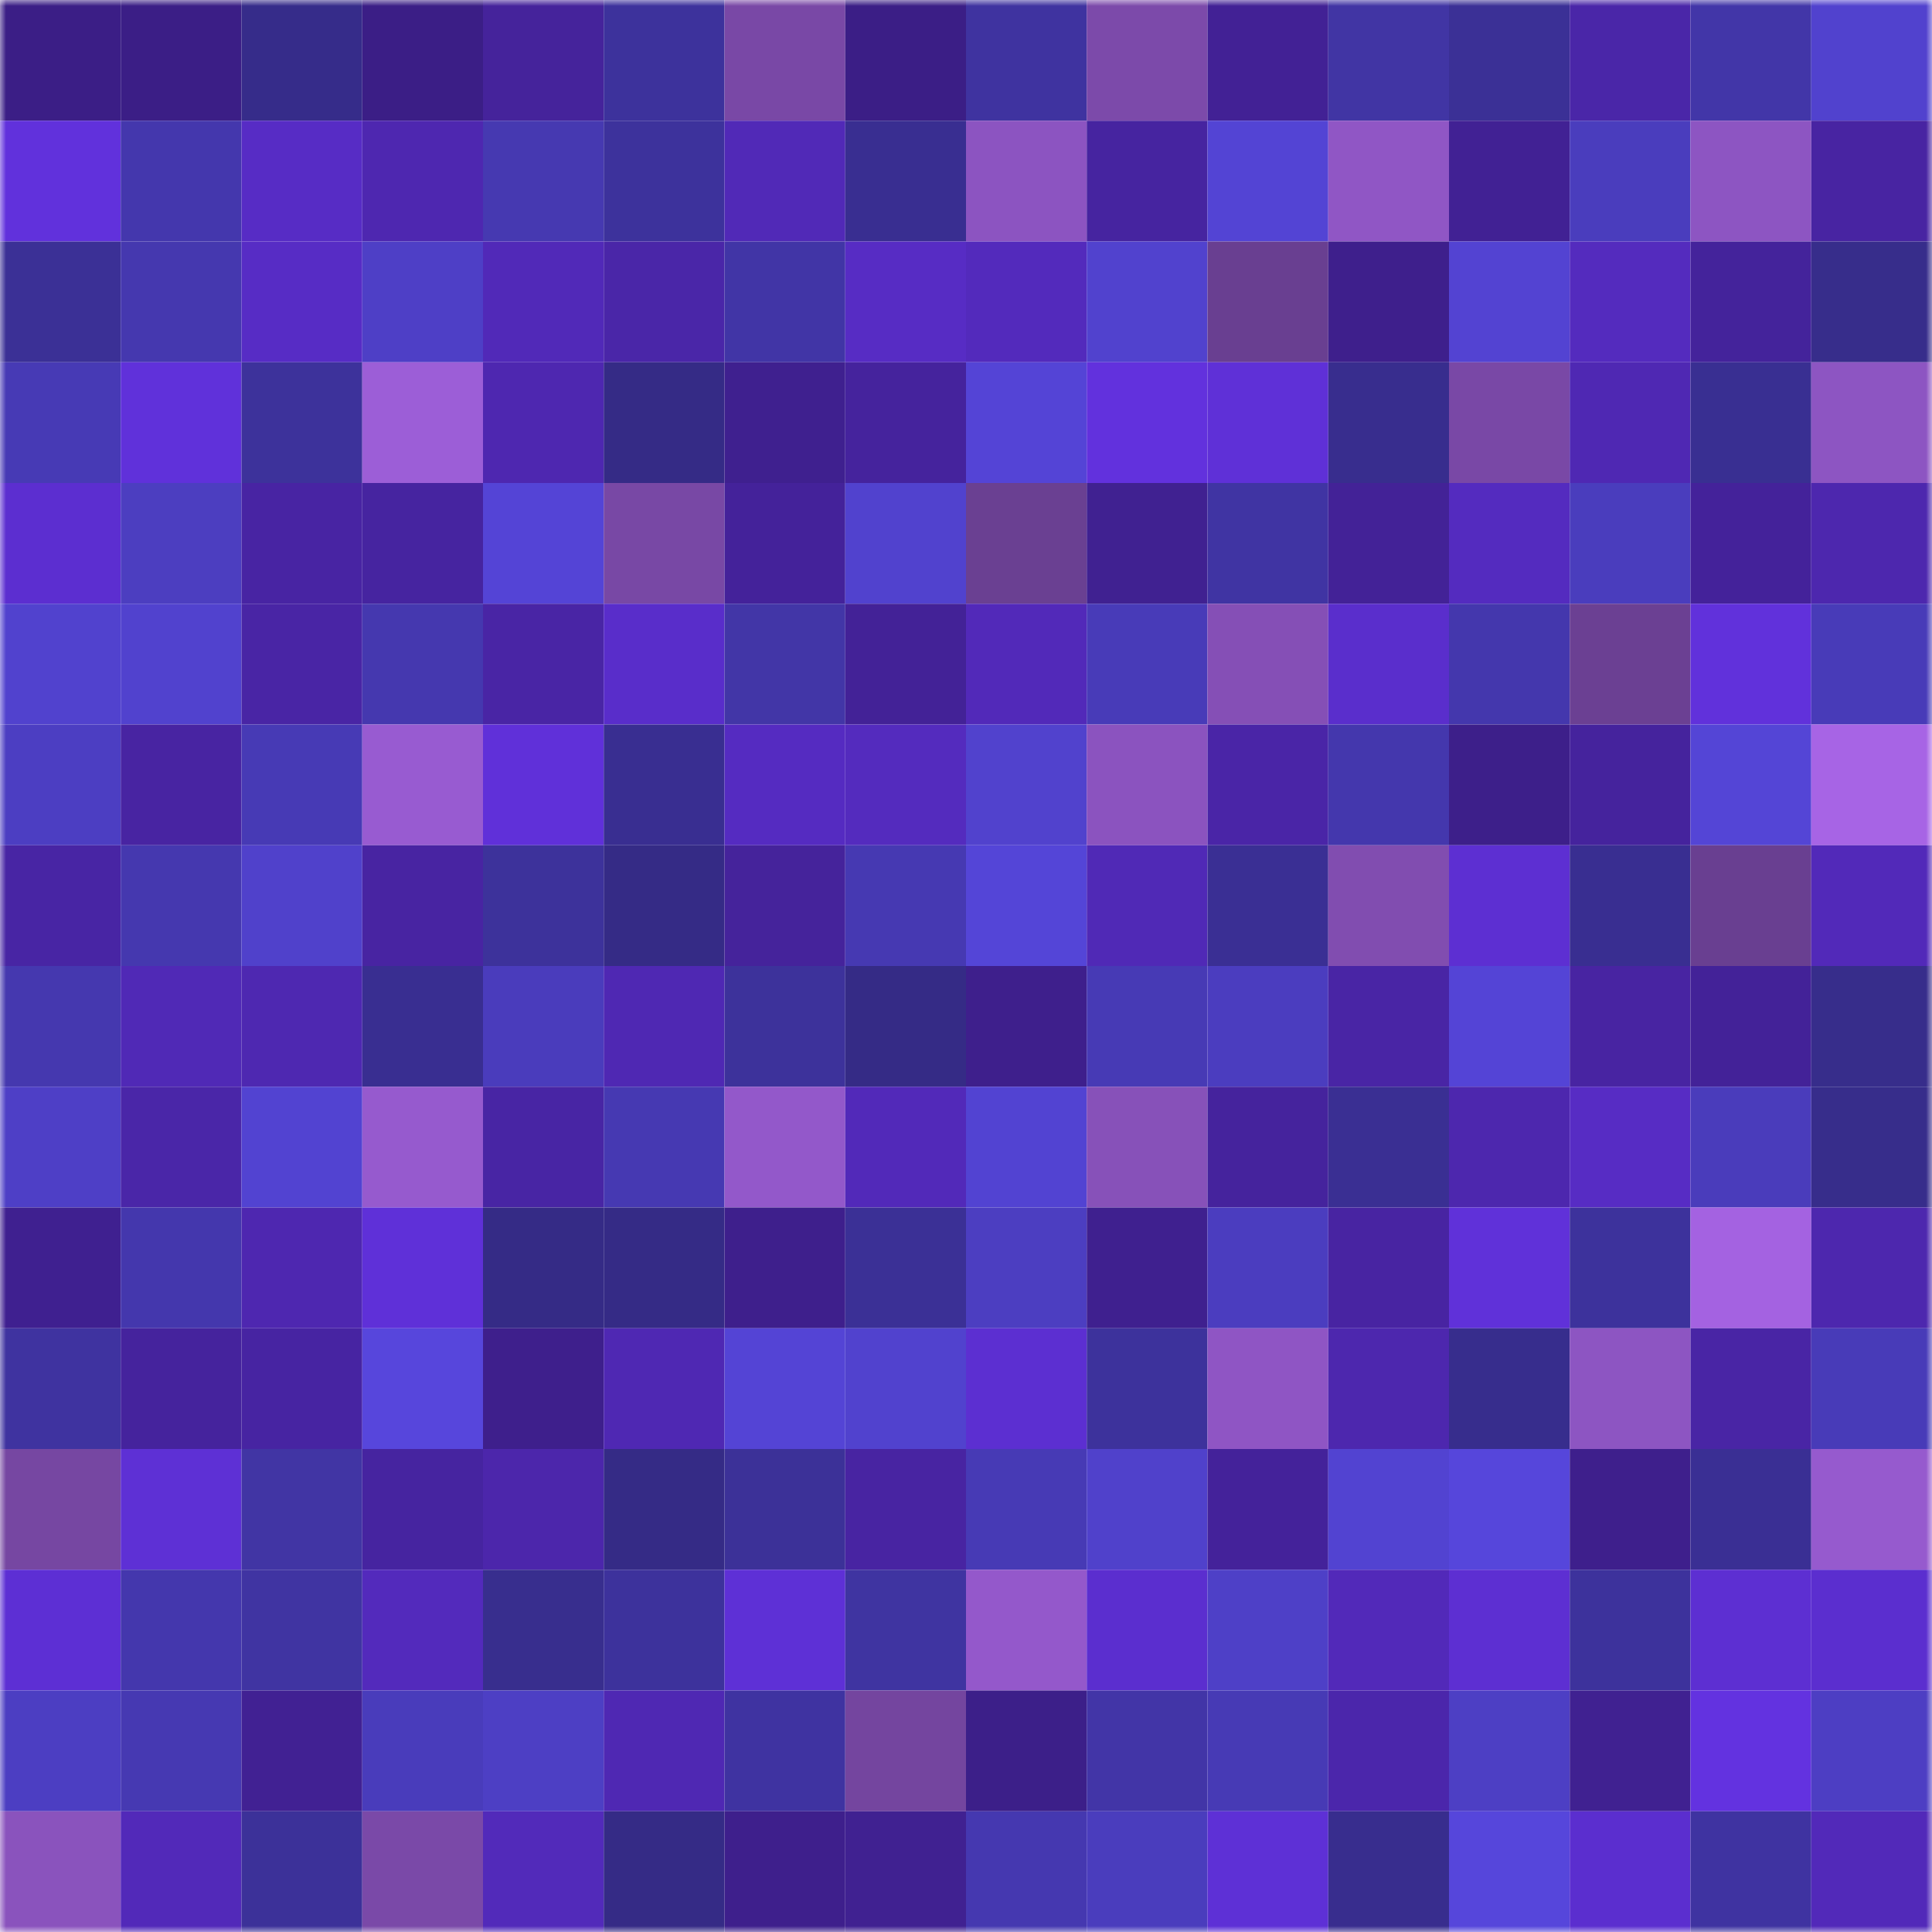 <svg viewBox="0 0 160 160" fill="none" role="img" xmlns="http://www.w3.org/2000/svg" width="240" height="240" name="farcaster%2C4333"><mask id="631304104" mask-type="alpha" maskUnits="userSpaceOnUse" x="0" y="0" width="160" height="160"><rect width="160" height="160" fill="#FFFFFF"></rect></mask><g mask="url(#631304104)"><rect x="0" y="0" width="10" height="10" fill="#3b1e86"></rect><rect x="10" y="0" width="10" height="10" fill="#3b1e86"></rect><rect x="20" y="0" width="10" height="10" fill="#362c8a"></rect><rect x="30" y="0" width="10" height="10" fill="#3b1e86"></rect><rect x="40" y="0" width="10" height="10" fill="#45239b"></rect><rect x="50" y="0" width="10" height="10" fill="#3d329c"></rect><rect x="60" y="0" width="10" height="10" fill="#7948a6"></rect><rect x="70" y="0" width="10" height="10" fill="#3b1e86"></rect><rect x="80" y="0" width="10" height="10" fill="#3f33a0"></rect><rect x="90" y="0" width="10" height="10" fill="#7c4aaa"></rect><rect x="100" y="0" width="10" height="10" fill="#422195"></rect><rect x="110" y="0" width="10" height="10" fill="#4135a4"></rect><rect x="120" y="0" width="10" height="10" fill="#3b3096"></rect><rect x="130" y="0" width="10" height="10" fill="#4a26a8"></rect><rect x="140" y="0" width="10" height="10" fill="#4236a8"></rect><rect x="150" y="0" width="10" height="10" fill="#5142ce"></rect><rect x="0" y="10" width="10" height="10" fill="#6131dc"></rect><rect x="10" y="10" width="10" height="10" fill="#4437ad"></rect><rect x="20" y="10" width="10" height="10" fill="#572cc5"></rect><rect x="30" y="10" width="10" height="10" fill="#4e27b0"></rect><rect x="40" y="10" width="10" height="10" fill="#4639b1"></rect><rect x="50" y="10" width="10" height="10" fill="#3d329c"></rect><rect x="60" y="10" width="10" height="10" fill="#5129b7"></rect><rect x="70" y="10" width="10" height="10" fill="#392e91"></rect><rect x="80" y="10" width="10" height="10" fill="#8c54c1"></rect><rect x="90" y="10" width="10" height="10" fill="#4624a0"></rect><rect x="100" y="10" width="10" height="10" fill="#5344d4"></rect><rect x="110" y="10" width="10" height="10" fill="#9056c5"></rect><rect x="120" y="10" width="10" height="10" fill="#412194"></rect><rect x="130" y="10" width="10" height="10" fill="#4a3dbd"></rect><rect x="140" y="10" width="10" height="10" fill="#8d55c2"></rect><rect x="150" y="10" width="10" height="10" fill="#4824a2"></rect><rect x="0" y="20" width="10" height="10" fill="#3b3096"></rect><rect x="10" y="20" width="10" height="10" fill="#4538af"></rect><rect x="20" y="20" width="10" height="10" fill="#572cc5"></rect><rect x="30" y="20" width="10" height="10" fill="#4e3fc6"></rect><rect x="40" y="20" width="10" height="10" fill="#5129b8"></rect><rect x="50" y="20" width="10" height="10" fill="#4a26a8"></rect><rect x="60" y="20" width="10" height="10" fill="#4135a6"></rect><rect x="70" y="20" width="10" height="10" fill="#572cc4"></rect><rect x="80" y="20" width="10" height="10" fill="#532abc"></rect><rect x="90" y="20" width="10" height="10" fill="#5142ce"></rect><rect x="100" y="20" width="10" height="10" fill="#693f91"></rect><rect x="110" y="20" width="10" height="10" fill="#3e1f8c"></rect><rect x="120" y="20" width="10" height="10" fill="#5343d2"></rect><rect x="130" y="20" width="10" height="10" fill="#542bbe"></rect><rect x="140" y="20" width="10" height="10" fill="#44239b"></rect><rect x="150" y="20" width="10" height="10" fill="#372d8b"></rect><rect x="0" y="30" width="10" height="10" fill="#473ab5"></rect><rect x="10" y="30" width="10" height="10" fill="#6031da"></rect><rect x="20" y="30" width="10" height="10" fill="#3d329b"></rect><rect x="30" y="30" width="10" height="10" fill="#9c5ed7"></rect><rect x="40" y="30" width="10" height="10" fill="#4e27b0"></rect><rect x="50" y="30" width="10" height="10" fill="#352b86"></rect><rect x="60" y="30" width="10" height="10" fill="#3f208f"></rect><rect x="70" y="30" width="10" height="10" fill="#45239d"></rect><rect x="80" y="30" width="10" height="10" fill="#5444d6"></rect><rect x="90" y="30" width="10" height="10" fill="#6231dd"></rect><rect x="100" y="30" width="10" height="10" fill="#5f30d7"></rect><rect x="110" y="30" width="10" height="10" fill="#382d8e"></rect><rect x="120" y="30" width="10" height="10" fill="#7948a6"></rect><rect x="130" y="30" width="10" height="10" fill="#4f28b3"></rect><rect x="140" y="30" width="10" height="10" fill="#392f92"></rect><rect x="150" y="30" width="10" height="10" fill="#8d55c2"></rect><rect x="0" y="40" width="10" height="10" fill="#5c2ed0"></rect><rect x="10" y="40" width="10" height="10" fill="#4c3ec0"></rect><rect x="20" y="40" width="10" height="10" fill="#4824a3"></rect><rect x="30" y="40" width="10" height="10" fill="#4624a0"></rect><rect x="40" y="40" width="10" height="10" fill="#5444d6"></rect><rect x="50" y="40" width="10" height="10" fill="#7848a5"></rect><rect x="60" y="40" width="10" height="10" fill="#44229a"></rect><rect x="70" y="40" width="10" height="10" fill="#5142ce"></rect><rect x="80" y="40" width="10" height="10" fill="#6a4092"></rect><rect x="90" y="40" width="10" height="10" fill="#402191"></rect><rect x="100" y="40" width="10" height="10" fill="#4034a3"></rect><rect x="110" y="40" width="10" height="10" fill="#432297"></rect><rect x="120" y="40" width="10" height="10" fill="#542bbf"></rect><rect x="130" y="40" width="10" height="10" fill="#4a3dbd"></rect><rect x="140" y="40" width="10" height="10" fill="#44229a"></rect><rect x="150" y="40" width="10" height="10" fill="#4d27ae"></rect><rect x="0" y="50" width="10" height="10" fill="#5142ce"></rect><rect x="10" y="50" width="10" height="10" fill="#5142ce"></rect><rect x="20" y="50" width="10" height="10" fill="#4925a5"></rect><rect x="30" y="50" width="10" height="10" fill="#4538af"></rect><rect x="40" y="50" width="10" height="10" fill="#4925a5"></rect><rect x="50" y="50" width="10" height="10" fill="#592dca"></rect><rect x="60" y="50" width="10" height="10" fill="#4236a7"></rect><rect x="70" y="50" width="10" height="10" fill="#432297"></rect><rect x="80" y="50" width="10" height="10" fill="#5229b9"></rect><rect x="90" y="50" width="10" height="10" fill="#483bb8"></rect><rect x="100" y="50" width="10" height="10" fill="#854fb6"></rect><rect x="110" y="50" width="10" height="10" fill="#5a2ecc"></rect><rect x="120" y="50" width="10" height="10" fill="#4437ad"></rect><rect x="130" y="50" width="10" height="10" fill="#6b4093"></rect><rect x="140" y="50" width="10" height="10" fill="#6131db"></rect><rect x="150" y="50" width="10" height="10" fill="#483bb8"></rect><rect x="0" y="60" width="10" height="10" fill="#4c3ec2"></rect><rect x="10" y="60" width="10" height="10" fill="#4824a2"></rect><rect x="20" y="60" width="10" height="10" fill="#473ab5"></rect><rect x="30" y="60" width="10" height="10" fill="#985bd1"></rect><rect x="40" y="60" width="10" height="10" fill="#6030d9"></rect><rect x="50" y="60" width="10" height="10" fill="#392e91"></rect><rect x="60" y="60" width="10" height="10" fill="#552bc1"></rect><rect x="70" y="60" width="10" height="10" fill="#542bbe"></rect><rect x="80" y="60" width="10" height="10" fill="#5142cd"></rect><rect x="90" y="60" width="10" height="10" fill="#8b53bf"></rect><rect x="100" y="60" width="10" height="10" fill="#4a25a7"></rect><rect x="110" y="60" width="10" height="10" fill="#4437ad"></rect><rect x="120" y="60" width="10" height="10" fill="#3d1f8a"></rect><rect x="130" y="60" width="10" height="10" fill="#45239d"></rect><rect x="140" y="60" width="10" height="10" fill="#5445d6"></rect><rect x="150" y="60" width="10" height="10" fill="#a764e5"></rect><rect x="0" y="70" width="10" height="10" fill="#4825a4"></rect><rect x="10" y="70" width="10" height="10" fill="#4538af"></rect><rect x="20" y="70" width="10" height="10" fill="#5041cb"></rect><rect x="30" y="70" width="10" height="10" fill="#4824a2"></rect><rect x="40" y="70" width="10" height="10" fill="#3d329b"></rect><rect x="50" y="70" width="10" height="10" fill="#352b86"></rect><rect x="60" y="70" width="10" height="10" fill="#45239b"></rect><rect x="70" y="70" width="10" height="10" fill="#4639b2"></rect><rect x="80" y="70" width="10" height="10" fill="#5445d7"></rect><rect x="90" y="70" width="10" height="10" fill="#5029b6"></rect><rect x="100" y="70" width="10" height="10" fill="#3a2f94"></rect><rect x="110" y="70" width="10" height="10" fill="#814db0"></rect><rect x="120" y="70" width="10" height="10" fill="#5d2fd2"></rect><rect x="130" y="70" width="10" height="10" fill="#392e91"></rect><rect x="140" y="70" width="10" height="10" fill="#693f91"></rect><rect x="150" y="70" width="10" height="10" fill="#5229b9"></rect><rect x="0" y="80" width="10" height="10" fill="#4538af"></rect><rect x="10" y="80" width="10" height="10" fill="#5029b6"></rect><rect x="20" y="80" width="10" height="10" fill="#4e28b1"></rect><rect x="30" y="80" width="10" height="10" fill="#392e91"></rect><rect x="40" y="80" width="10" height="10" fill="#4a3cbc"></rect><rect x="50" y="80" width="10" height="10" fill="#4f28b3"></rect><rect x="60" y="80" width="10" height="10" fill="#3d329b"></rect><rect x="70" y="80" width="10" height="10" fill="#352b86"></rect><rect x="80" y="80" width="10" height="10" fill="#3e1f8c"></rect><rect x="90" y="80" width="10" height="10" fill="#473ab5"></rect><rect x="100" y="80" width="10" height="10" fill="#4b3dbf"></rect><rect x="110" y="80" width="10" height="10" fill="#4925a5"></rect><rect x="120" y="80" width="10" height="10" fill="#5444d6"></rect><rect x="130" y="80" width="10" height="10" fill="#4824a2"></rect><rect x="140" y="80" width="10" height="10" fill="#432298"></rect><rect x="150" y="80" width="10" height="10" fill="#372d8b"></rect><rect x="0" y="90" width="10" height="10" fill="#4e3fc6"></rect><rect x="10" y="90" width="10" height="10" fill="#4a26a8"></rect><rect x="20" y="90" width="10" height="10" fill="#5243d1"></rect><rect x="30" y="90" width="10" height="10" fill="#965ace"></rect><rect x="40" y="90" width="10" height="10" fill="#4825a4"></rect><rect x="50" y="90" width="10" height="10" fill="#4639b2"></rect><rect x="60" y="90" width="10" height="10" fill="#9358ca"></rect><rect x="70" y="90" width="10" height="10" fill="#5229b9"></rect><rect x="80" y="90" width="10" height="10" fill="#5243d2"></rect><rect x="90" y="90" width="10" height="10" fill="#8751b9"></rect><rect x="100" y="90" width="10" height="10" fill="#45239d"></rect><rect x="110" y="90" width="10" height="10" fill="#3a2f93"></rect><rect x="120" y="90" width="10" height="10" fill="#4d27ae"></rect><rect x="130" y="90" width="10" height="10" fill="#572cc4"></rect><rect x="140" y="90" width="10" height="10" fill="#4a3cbb"></rect><rect x="150" y="90" width="10" height="10" fill="#372d8b"></rect><rect x="0" y="100" width="10" height="10" fill="#3f2090"></rect><rect x="10" y="100" width="10" height="10" fill="#4437ad"></rect><rect x="20" y="100" width="10" height="10" fill="#4e27b0"></rect><rect x="30" y="100" width="10" height="10" fill="#5f30d8"></rect><rect x="40" y="100" width="10" height="10" fill="#352b86"></rect><rect x="50" y="100" width="10" height="10" fill="#352b86"></rect><rect x="60" y="100" width="10" height="10" fill="#3e1f8c"></rect><rect x="70" y="100" width="10" height="10" fill="#3b3096"></rect><rect x="80" y="100" width="10" height="10" fill="#4c3ec1"></rect><rect x="90" y="100" width="10" height="10" fill="#3f208f"></rect><rect x="100" y="100" width="10" height="10" fill="#4b3dbf"></rect><rect x="110" y="100" width="10" height="10" fill="#4824a2"></rect><rect x="120" y="100" width="10" height="10" fill="#6031d9"></rect><rect x="130" y="100" width="10" height="10" fill="#3d329c"></rect><rect x="140" y="100" width="10" height="10" fill="#a462e1"></rect><rect x="150" y="100" width="10" height="10" fill="#4d27ae"></rect><rect x="0" y="110" width="10" height="10" fill="#3f33a0"></rect><rect x="10" y="110" width="10" height="10" fill="#45239d"></rect><rect x="20" y="110" width="10" height="10" fill="#4724a2"></rect><rect x="30" y="110" width="10" height="10" fill="#5746dc"></rect><rect x="40" y="110" width="10" height="10" fill="#3e1f8c"></rect><rect x="50" y="110" width="10" height="10" fill="#4f28b3"></rect><rect x="60" y="110" width="10" height="10" fill="#5444d5"></rect><rect x="70" y="110" width="10" height="10" fill="#5142ce"></rect><rect x="80" y="110" width="10" height="10" fill="#5c2fd1"></rect><rect x="90" y="110" width="10" height="10" fill="#3d329c"></rect><rect x="100" y="110" width="10" height="10" fill="#8f55c4"></rect><rect x="110" y="110" width="10" height="10" fill="#4d27ae"></rect><rect x="120" y="110" width="10" height="10" fill="#372d8d"></rect><rect x="130" y="110" width="10" height="10" fill="#8d55c2"></rect><rect x="140" y="110" width="10" height="10" fill="#4925a5"></rect><rect x="150" y="110" width="10" height="10" fill="#483bb8"></rect><rect x="0" y="120" width="10" height="10" fill="#7647a2"></rect><rect x="10" y="120" width="10" height="10" fill="#5e30d5"></rect><rect x="20" y="120" width="10" height="10" fill="#4135a4"></rect><rect x="30" y="120" width="10" height="10" fill="#4624a0"></rect><rect x="40" y="120" width="10" height="10" fill="#4c26ab"></rect><rect x="50" y="120" width="10" height="10" fill="#352b86"></rect><rect x="60" y="120" width="10" height="10" fill="#3c3198"></rect><rect x="70" y="120" width="10" height="10" fill="#4824a2"></rect><rect x="80" y="120" width="10" height="10" fill="#473ab5"></rect><rect x="90" y="120" width="10" height="10" fill="#5041cb"></rect><rect x="100" y="120" width="10" height="10" fill="#44229a"></rect><rect x="110" y="120" width="10" height="10" fill="#5243d1"></rect><rect x="120" y="120" width="10" height="10" fill="#5646db"></rect><rect x="130" y="120" width="10" height="10" fill="#3e1f8c"></rect><rect x="140" y="120" width="10" height="10" fill="#3a2f94"></rect><rect x="150" y="120" width="10" height="10" fill="#965ace"></rect><rect x="0" y="130" width="10" height="10" fill="#5d2fd4"></rect><rect x="10" y="130" width="10" height="10" fill="#4437ad"></rect><rect x="20" y="130" width="10" height="10" fill="#4034a2"></rect><rect x="30" y="130" width="10" height="10" fill="#532abc"></rect><rect x="40" y="130" width="10" height="10" fill="#382e8e"></rect><rect x="50" y="130" width="10" height="10" fill="#3d329c"></rect><rect x="60" y="130" width="10" height="10" fill="#5e30d6"></rect><rect x="70" y="130" width="10" height="10" fill="#3f34a1"></rect><rect x="80" y="130" width="10" height="10" fill="#9458cb"></rect><rect x="90" y="130" width="10" height="10" fill="#5b2ecf"></rect><rect x="100" y="130" width="10" height="10" fill="#4e40c7"></rect><rect x="110" y="130" width="10" height="10" fill="#5229b9"></rect><rect x="120" y="130" width="10" height="10" fill="#5d2fd2"></rect><rect x="130" y="130" width="10" height="10" fill="#3d329c"></rect><rect x="140" y="130" width="10" height="10" fill="#5d2fd2"></rect><rect x="150" y="130" width="10" height="10" fill="#5b2ecf"></rect><rect x="0" y="140" width="10" height="10" fill="#4c3ec2"></rect><rect x="10" y="140" width="10" height="10" fill="#4639b2"></rect><rect x="20" y="140" width="10" height="10" fill="#412193"></rect><rect x="30" y="140" width="10" height="10" fill="#493cbb"></rect><rect x="40" y="140" width="10" height="10" fill="#4d3fc4"></rect><rect x="50" y="140" width="10" height="10" fill="#4f28b3"></rect><rect x="60" y="140" width="10" height="10" fill="#3f33a1"></rect><rect x="70" y="140" width="10" height="10" fill="#74459f"></rect><rect x="80" y="140" width="10" height="10" fill="#3c1f89"></rect><rect x="90" y="140" width="10" height="10" fill="#4235a7"></rect><rect x="100" y="140" width="10" height="10" fill="#473ab5"></rect><rect x="110" y="140" width="10" height="10" fill="#4b26ab"></rect><rect x="120" y="140" width="10" height="10" fill="#4d3fc4"></rect><rect x="130" y="140" width="10" height="10" fill="#402191"></rect><rect x="140" y="140" width="10" height="10" fill="#6332e0"></rect><rect x="150" y="140" width="10" height="10" fill="#4d3ec3"></rect><rect x="0" y="150" width="10" height="10" fill="#8a53bd"></rect><rect x="10" y="150" width="10" height="10" fill="#5229b9"></rect><rect x="20" y="150" width="10" height="10" fill="#3c3199"></rect><rect x="30" y="150" width="10" height="10" fill="#7a49a8"></rect><rect x="40" y="150" width="10" height="10" fill="#522aba"></rect><rect x="50" y="150" width="10" height="10" fill="#352b86"></rect><rect x="60" y="150" width="10" height="10" fill="#3e1f8c"></rect><rect x="70" y="150" width="10" height="10" fill="#402191"></rect><rect x="80" y="150" width="10" height="10" fill="#4538b0"></rect><rect x="90" y="150" width="10" height="10" fill="#4a3dbd"></rect><rect x="100" y="150" width="10" height="10" fill="#5e30d6"></rect><rect x="110" y="150" width="10" height="10" fill="#382d8e"></rect><rect x="120" y="150" width="10" height="10" fill="#5646db"></rect><rect x="130" y="150" width="10" height="10" fill="#5b2ecf"></rect><rect x="140" y="150" width="10" height="10" fill="#3f33a1"></rect><rect x="150" y="150" width="10" height="10" fill="#5229b9"></rect></g></svg>